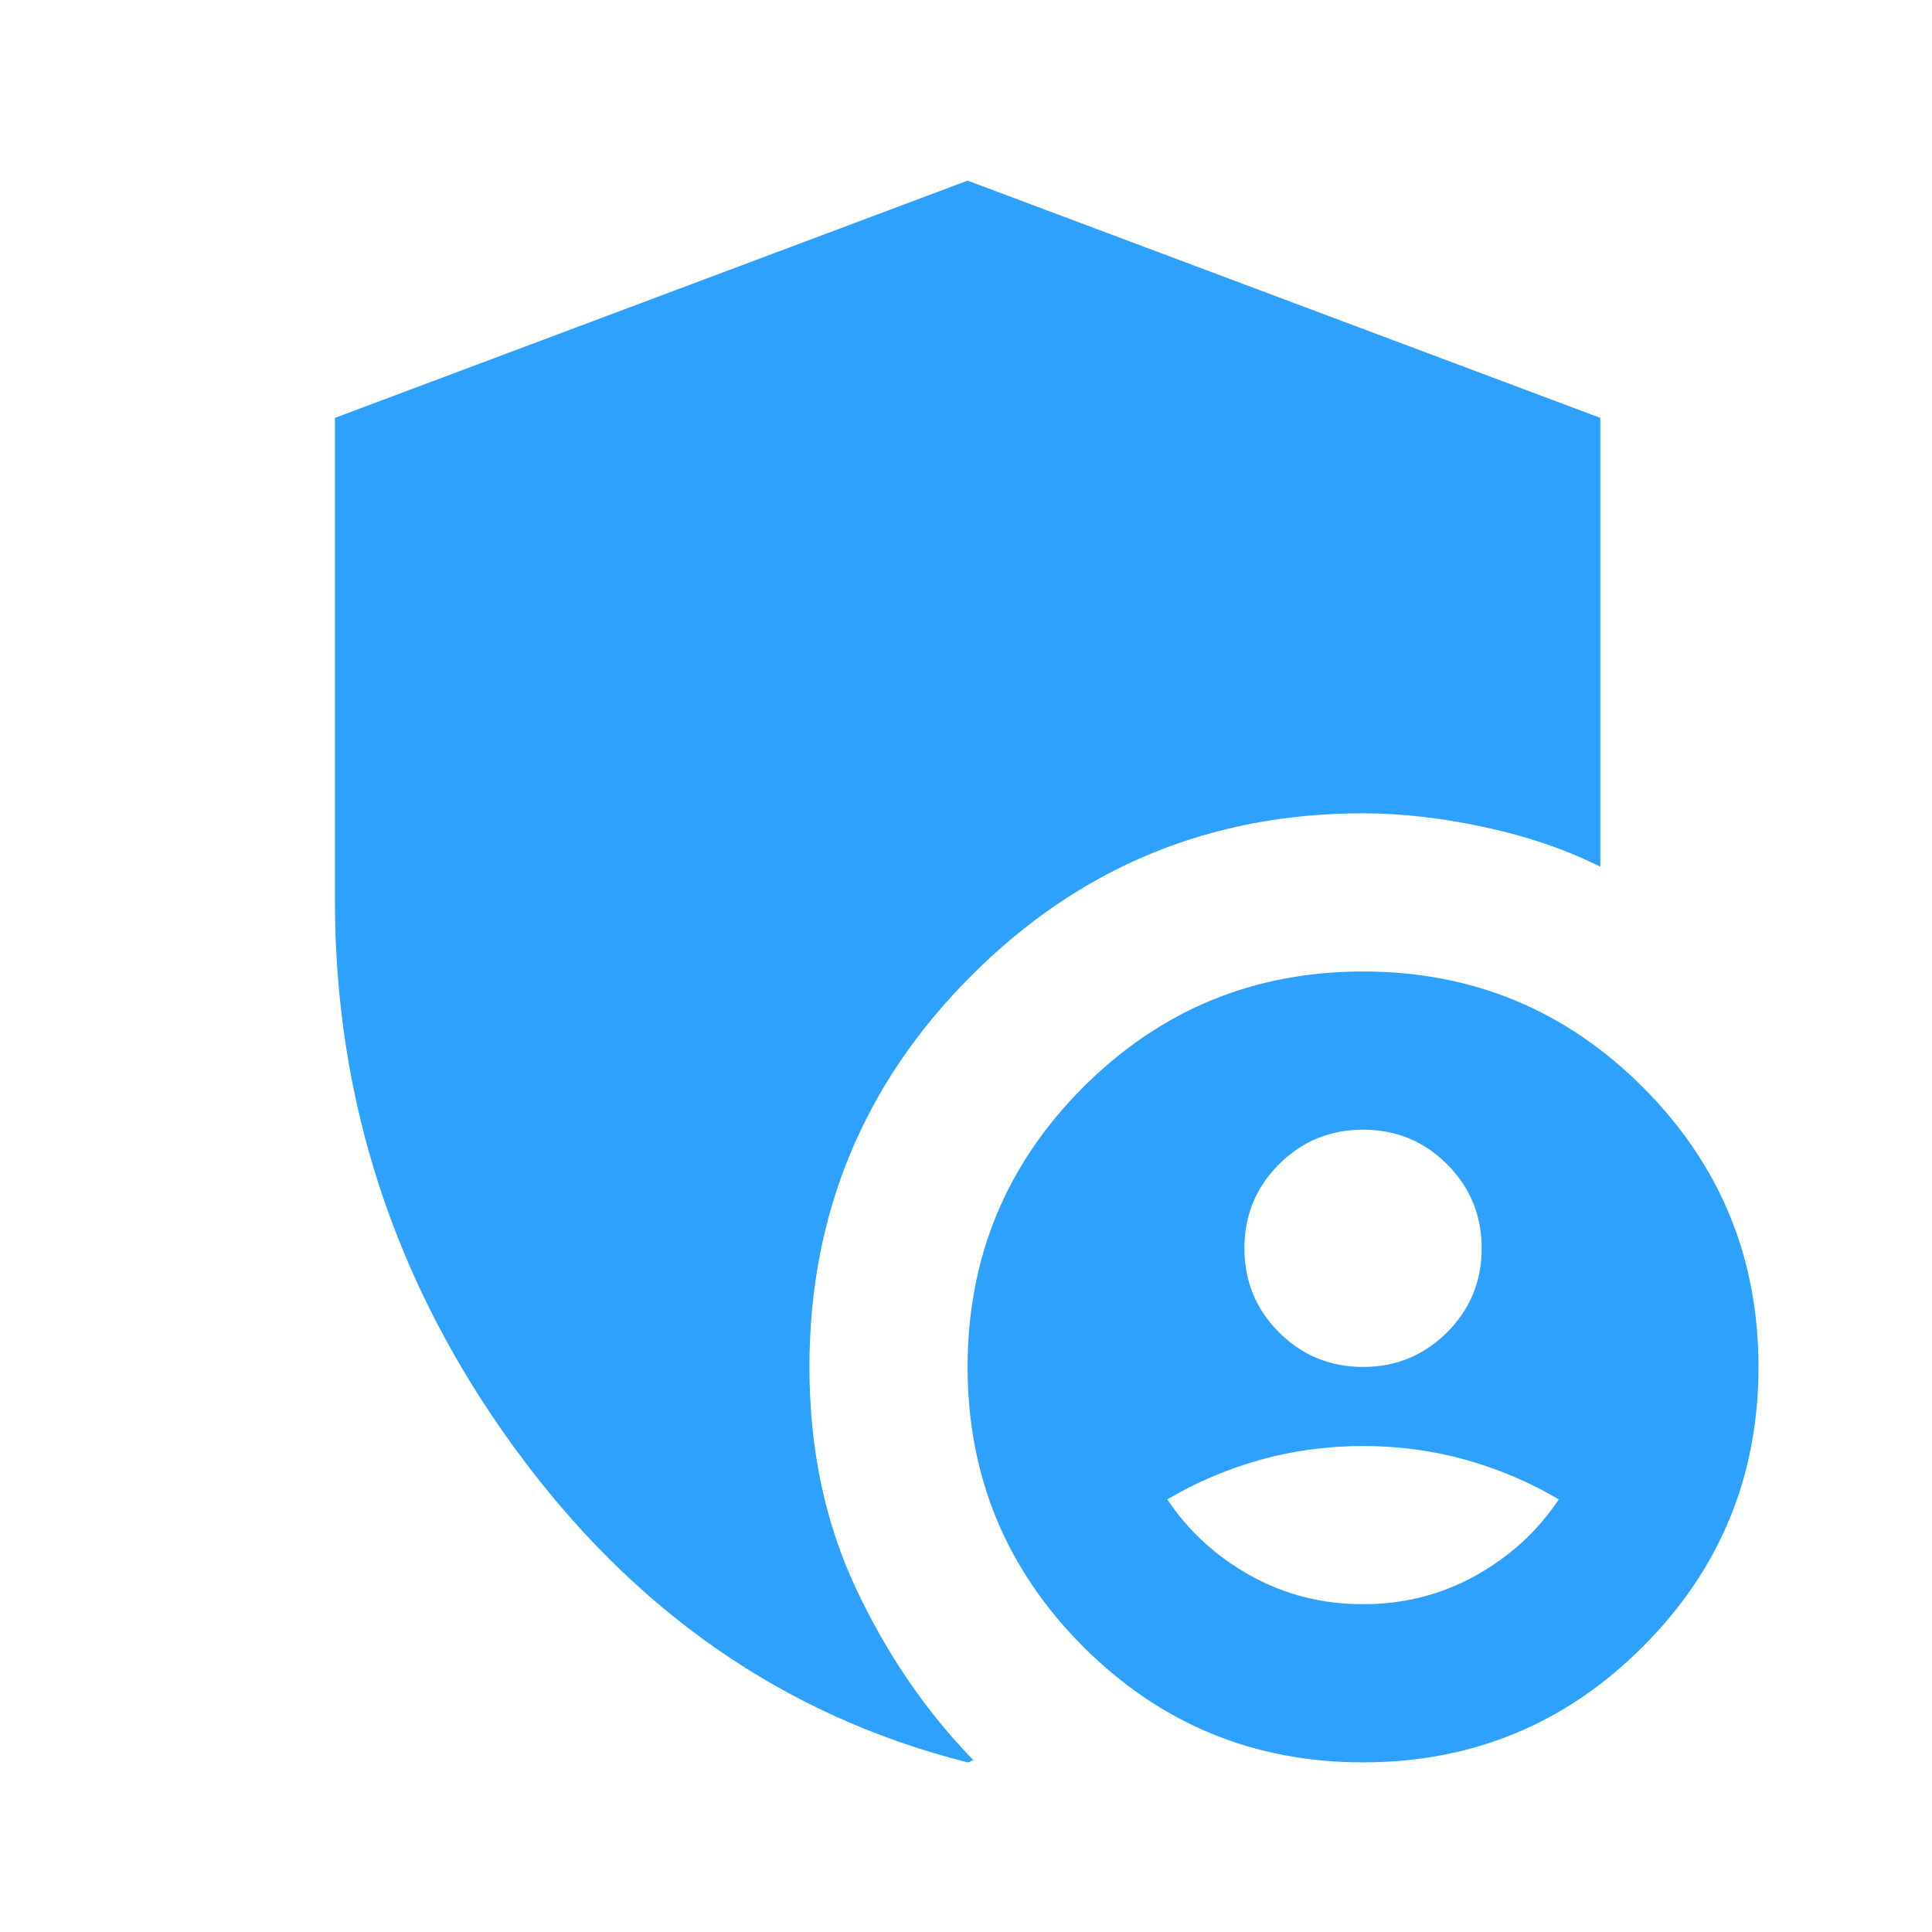 <svg width="57" height="57" viewBox="0 0 57 57" fill="none" xmlns="http://www.w3.org/2000/svg">
<mask id="mask0_1347_4764" style="mask-type:alpha" maskUnits="userSpaceOnUse" x="0" y="0" width="57" height="57">
<rect x="0.548" y="0.662" width="56" height="56" fill="#D9D9D9"/>
</mask>
<g mask="url(#mask0_1347_4764)">
<path d="M40.214 51.995C36.986 51.995 34.235 50.858 31.96 48.583C29.685 46.308 28.547 43.556 28.547 40.329C28.547 37.101 29.685 34.349 31.96 32.074C34.235 29.799 36.986 28.662 40.214 28.662C43.442 28.662 46.193 29.799 48.468 32.074C50.743 34.349 51.881 37.101 51.881 40.329C51.881 43.556 50.743 46.308 48.468 48.583C46.193 50.858 43.442 51.995 40.214 51.995ZM28.547 51.995C23.142 50.634 18.68 47.533 15.16 42.691C11.641 37.849 9.881 32.473 9.881 26.562V12.329L28.547 5.329L47.214 12.329V25.57C46.203 25.065 45.066 24.676 43.802 24.404C42.538 24.131 41.342 23.995 40.214 23.995C35.703 23.995 31.853 25.59 28.664 28.779C25.475 31.968 23.881 35.818 23.881 40.329C23.881 42.74 24.338 44.917 25.252 46.862C26.166 48.806 27.323 50.498 28.723 51.937C28.684 51.937 28.654 51.947 28.635 51.966C28.616 51.986 28.586 51.995 28.547 51.995ZM40.214 40.329C41.186 40.329 42.013 39.988 42.693 39.308C43.374 38.627 43.714 37.801 43.714 36.829C43.714 35.856 43.374 35.03 42.693 34.349C42.013 33.669 41.186 33.329 40.214 33.329C39.242 33.329 38.416 33.669 37.735 34.349C37.054 35.03 36.714 35.856 36.714 36.829C36.714 37.801 37.054 38.627 37.735 39.308C38.416 39.988 39.242 40.329 40.214 40.329ZM40.214 47.329C41.42 47.329 42.528 47.047 43.539 46.483C44.55 45.919 45.367 45.17 45.989 44.237C45.134 43.731 44.22 43.343 43.248 43.07C42.275 42.798 41.264 42.662 40.214 42.662C39.164 42.662 38.153 42.798 37.181 43.07C36.209 43.343 35.295 43.731 34.439 44.237C35.061 45.17 35.878 45.919 36.889 46.483C37.9 47.047 39.009 47.329 40.214 47.329Z" fill="#2EA1FF"/>
</g>
</svg>
